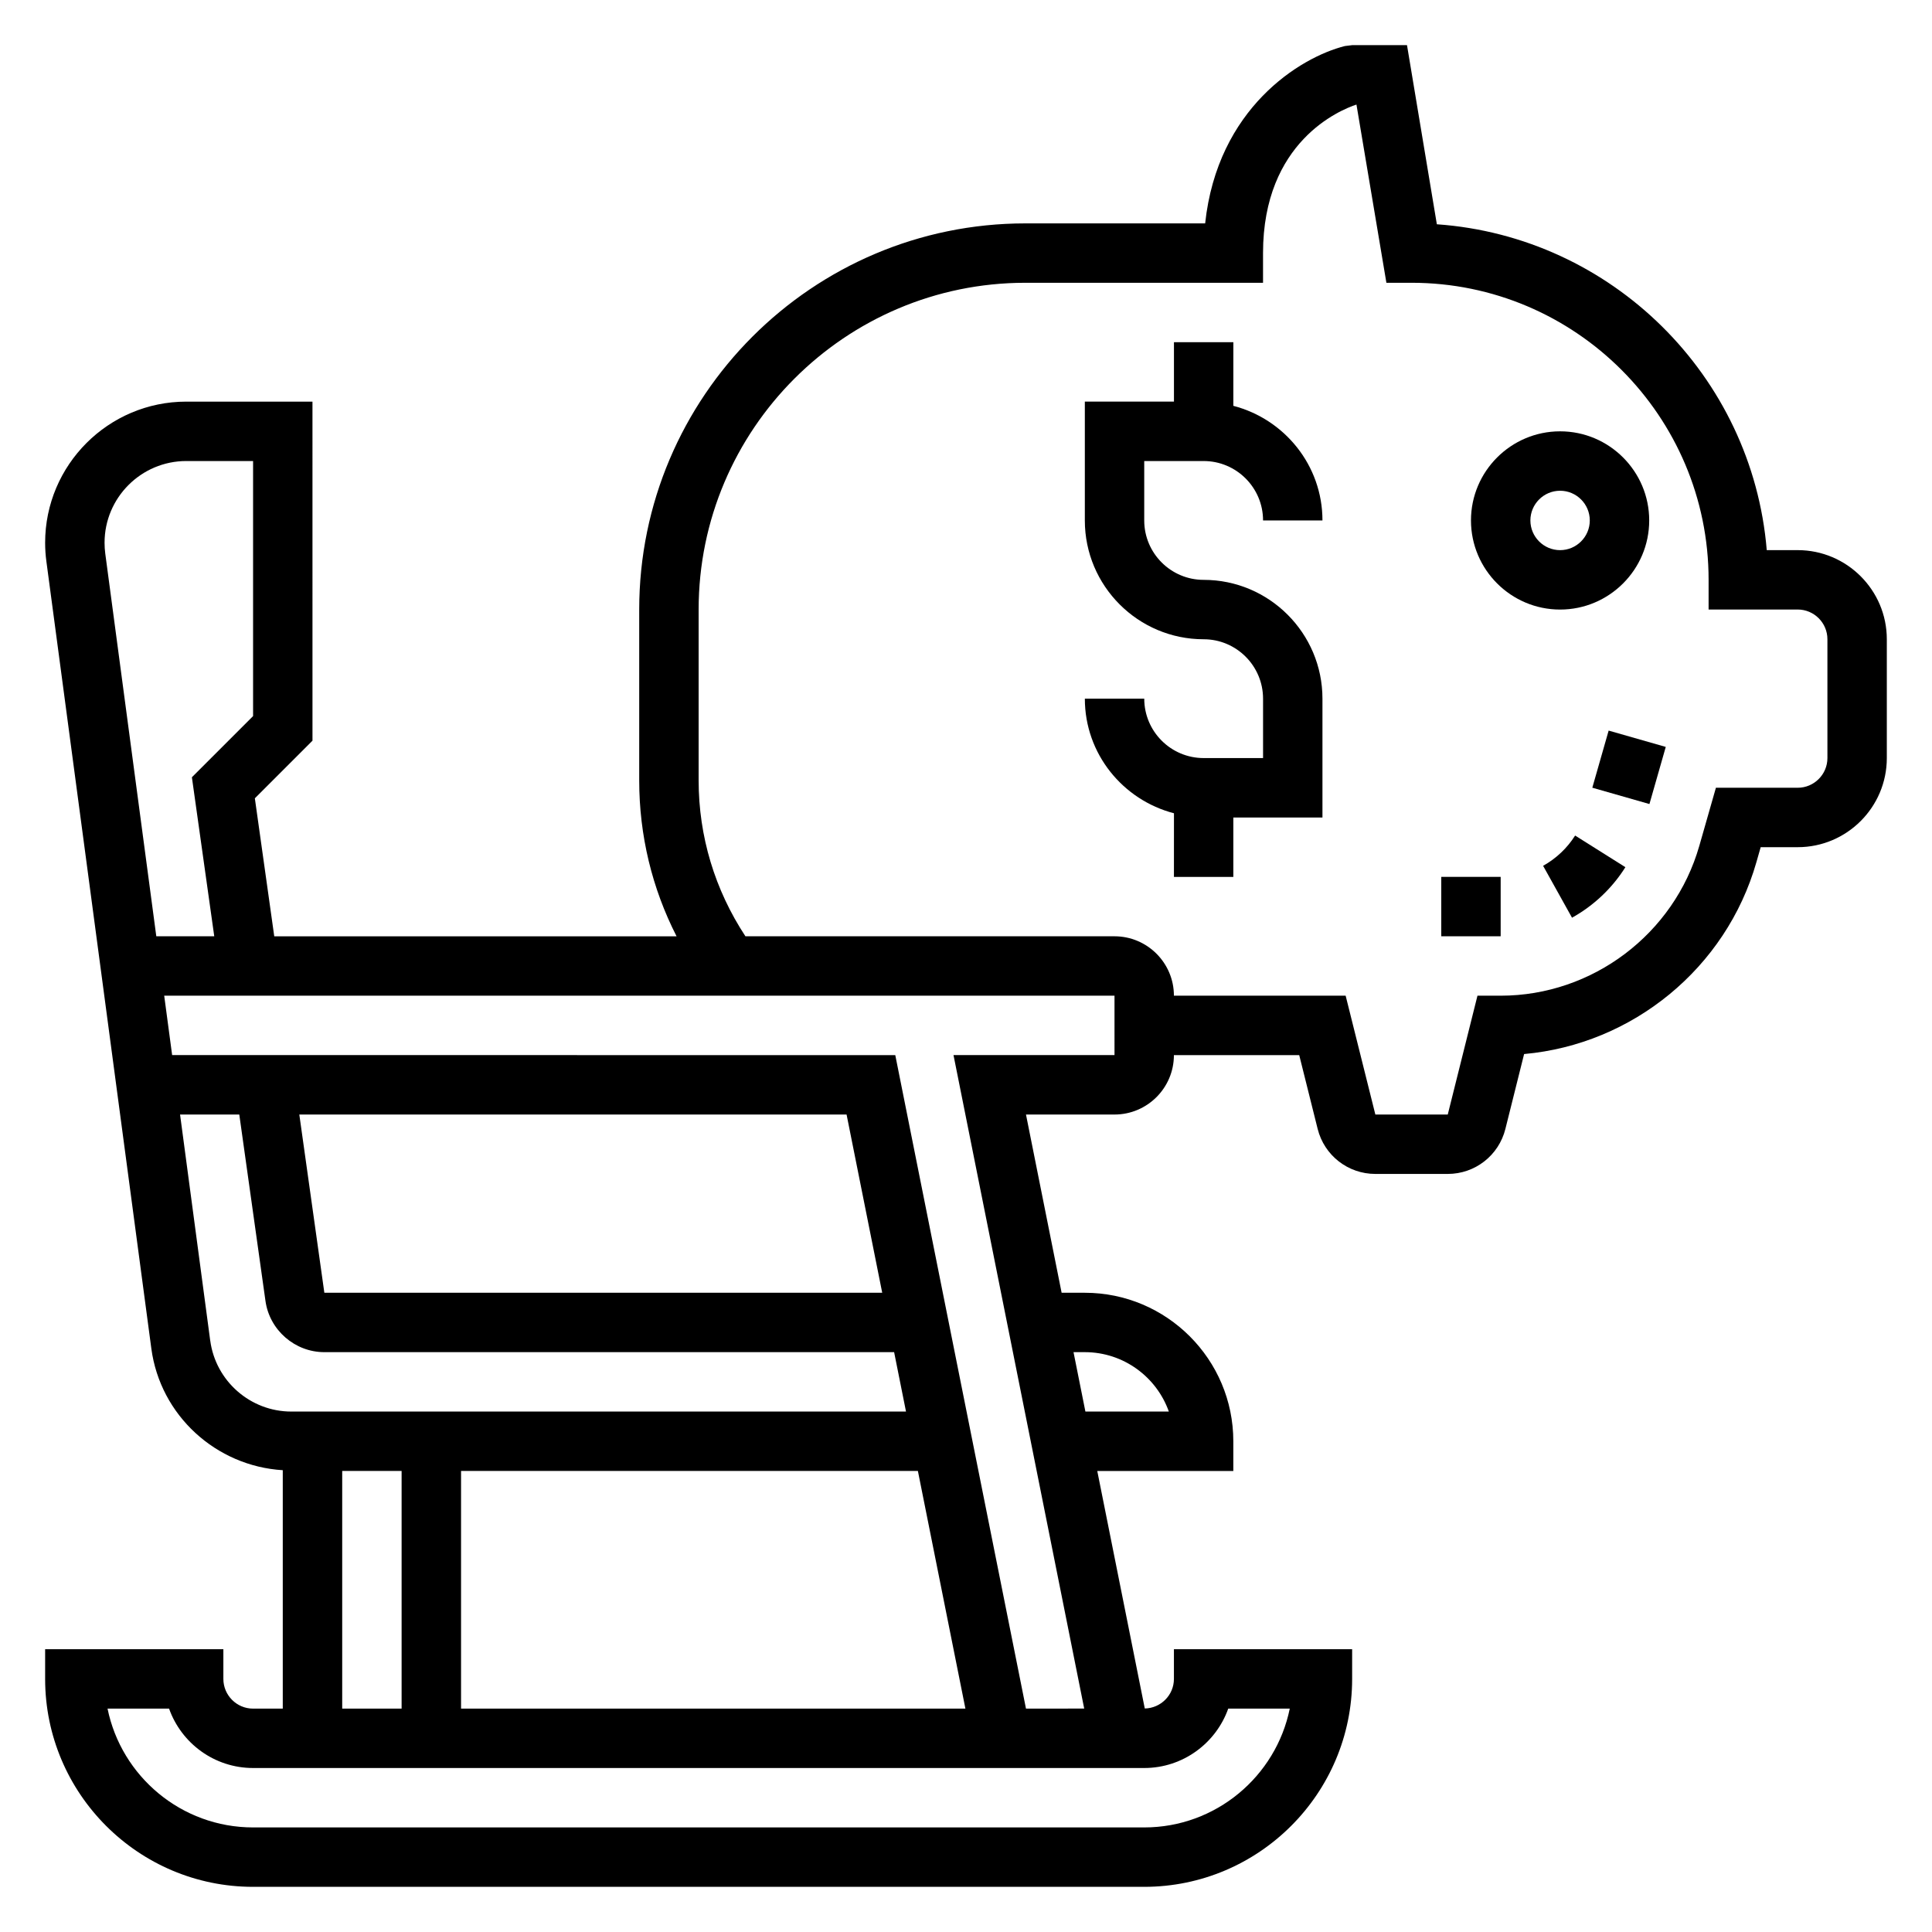 <?xml version="1.0" encoding="UTF-8"?>
<!-- Uploaded to: SVG Repo, www.svgrepo.com, Generator: SVG Repo Mixer Tools -->
<svg fill="#000000" width="800px" height="800px" version="1.1" viewBox="144 144 512 512" xmlns="http://www.w3.org/2000/svg">
 <g>
  <path d="m557.44 305.54c13.02 0 23.617-10.598 23.617-23.617s-10.598-23.617-23.617-23.617-23.617 10.598-23.617 23.617c0.004 13.02 10.598 23.617 23.617 23.617zm0-31.488c4.336 0 7.871 3.535 7.871 7.871 0 4.336-3.535 7.871-7.871 7.871s-7.871-3.535-7.871-7.871c0-4.336 3.535-7.871 7.871-7.871z"/>
  <path d="m552.94 373.45 7.66 13.754c5.762-3.203 10.652-7.832 14.145-13.391l-13.32-8.383c-2.094 3.32-5.031 6.094-8.484 8.02z"/>
  <path d="m565.98 352.75 4.328-15.137 15.137 4.328-4.328 15.137z"/>
  <path d="m525.95 376.38h15.742v15.742h-15.742z"/>
  <path d="m620.41 289.79h-8.203c-3.824-46.207-41.059-83.09-87.426-86.355l-7.91-47.469h-14.539l-1.914 0.234c-11.965 2.992-33.785 16.562-37.039 46.996l-47.641 0.004c-56.426 0-102.34 45.91-102.34 102.34v45.297c0 14.531 3.402 28.574 9.902 41.297l-106.62-0.004-5.141-36.57 15.273-15.273-0.004-89.852h-33.445c-20.625 0-37.402 16.777-37.402 37.398 0 1.645 0.109 3.289 0.332 4.945l27.812 208.59c2.371 17.75 17.16 31.172 34.832 32.25v63.184h-7.871c-4.336 0-7.871-3.535-7.871-7.871v-7.871l-47.234-0.004v7.871c0 30.387 24.719 55.105 55.105 55.105h236.16c30.387 0 55.105-24.719 55.105-55.105v-7.871h-47.23v7.871c0 4.281-3.457 7.754-7.723 7.84l-12.59-62.941h36.055v-7.871c0-21.703-17.656-39.359-39.359-39.359h-6.141l-9.445-47.23 23.457-0.004c8.684 0 15.742-7.062 15.742-15.742h33.211l4.887 19.562c1.758 7.019 8.043 11.922 15.285 11.922h19.191c7.234 0 13.516-4.902 15.273-11.926l4.961-19.844c28.727-2.566 53.539-22.758 61.559-50.844l1.137-3.977h9.809c13.02 0 23.617-10.598 23.617-23.617v-31.488c0-13.02-10.598-23.617-23.617-23.617zm-448.7-1.961c0-11.941 9.715-21.652 21.656-21.652h17.703v67.59l-16.215 16.215 5.926 42.145h-15.359l-13.523-101.41c-0.125-0.953-0.188-1.914-0.188-2.883zm28 211.45-7.992-59.922h15.695l6.941 49.422c1.09 7.727 7.797 13.555 15.598 13.555h151l3.148 15.742h-162.92c-10.805 0-20.031-8.074-21.465-18.797zm187.54 34.543 12.594 62.977h-133.66v-62.977zm-163.93-94.465h145.03l9.445 47.23h-147.84zm11.367 94.465h15.742v62.977h-15.742zm234.81 62.977h16.305c-3.652 17.941-19.562 31.488-38.566 31.488h-236.17c-19.012 0-34.914-13.547-38.566-31.488h16.305c3.242 9.16 11.996 15.742 22.262 15.742h236.16c10.266 0 19.02-6.582 22.27-15.742zm-38.012-94.465c10.266 0 19.02 6.582 22.27 15.742h-22.113l-3.148-15.742zm7.871-78.723h-42.668l34.637 173.18-15.43 0.004-34.637-173.18-191.64-0.004-2.102-15.742h251.84zm188.93-78.719c0 4.336-3.535 7.871-7.871 7.871h-21.68l-4.402 15.398c-6.684 23.379-28.324 39.707-52.641 39.707h-6.148l-7.871 31.488h-19.191l-7.871-31.488h-45.512c0-8.684-7.062-15.742-15.742-15.742l-97.812-0.004c-8.09-12.293-12.398-26.473-12.398-41.297v-45.293c0-47.742 38.848-86.594 86.594-86.594h62.977v-7.871c0-29.582 20.43-37.926 24.758-39.359l7.934 47.23h6.668c43.406 0 78.719 35.312 78.719 78.719v7.871h23.617c4.336 0 7.871 3.535 7.871 7.871z"/>
  <path d="m462.98 266.18c8.684 0 15.742 7.062 15.742 15.742h15.742c0-14.625-10.078-26.852-23.617-30.371l0.004-16.859h-15.742v15.742h-23.617v31.488c0 17.367 14.121 31.488 31.488 31.488 8.684 0 15.742 7.062 15.742 15.742v15.742h-15.742c-8.684 0-15.742-7.062-15.742-15.742h-15.742c0 14.625 10.078 26.852 23.617 30.371l-0.008 16.863h15.742v-15.742h23.617v-31.488c0-17.367-14.121-31.488-31.488-31.488-8.684 0-15.742-7.062-15.742-15.742v-15.742z"/>
 </g>
</svg>